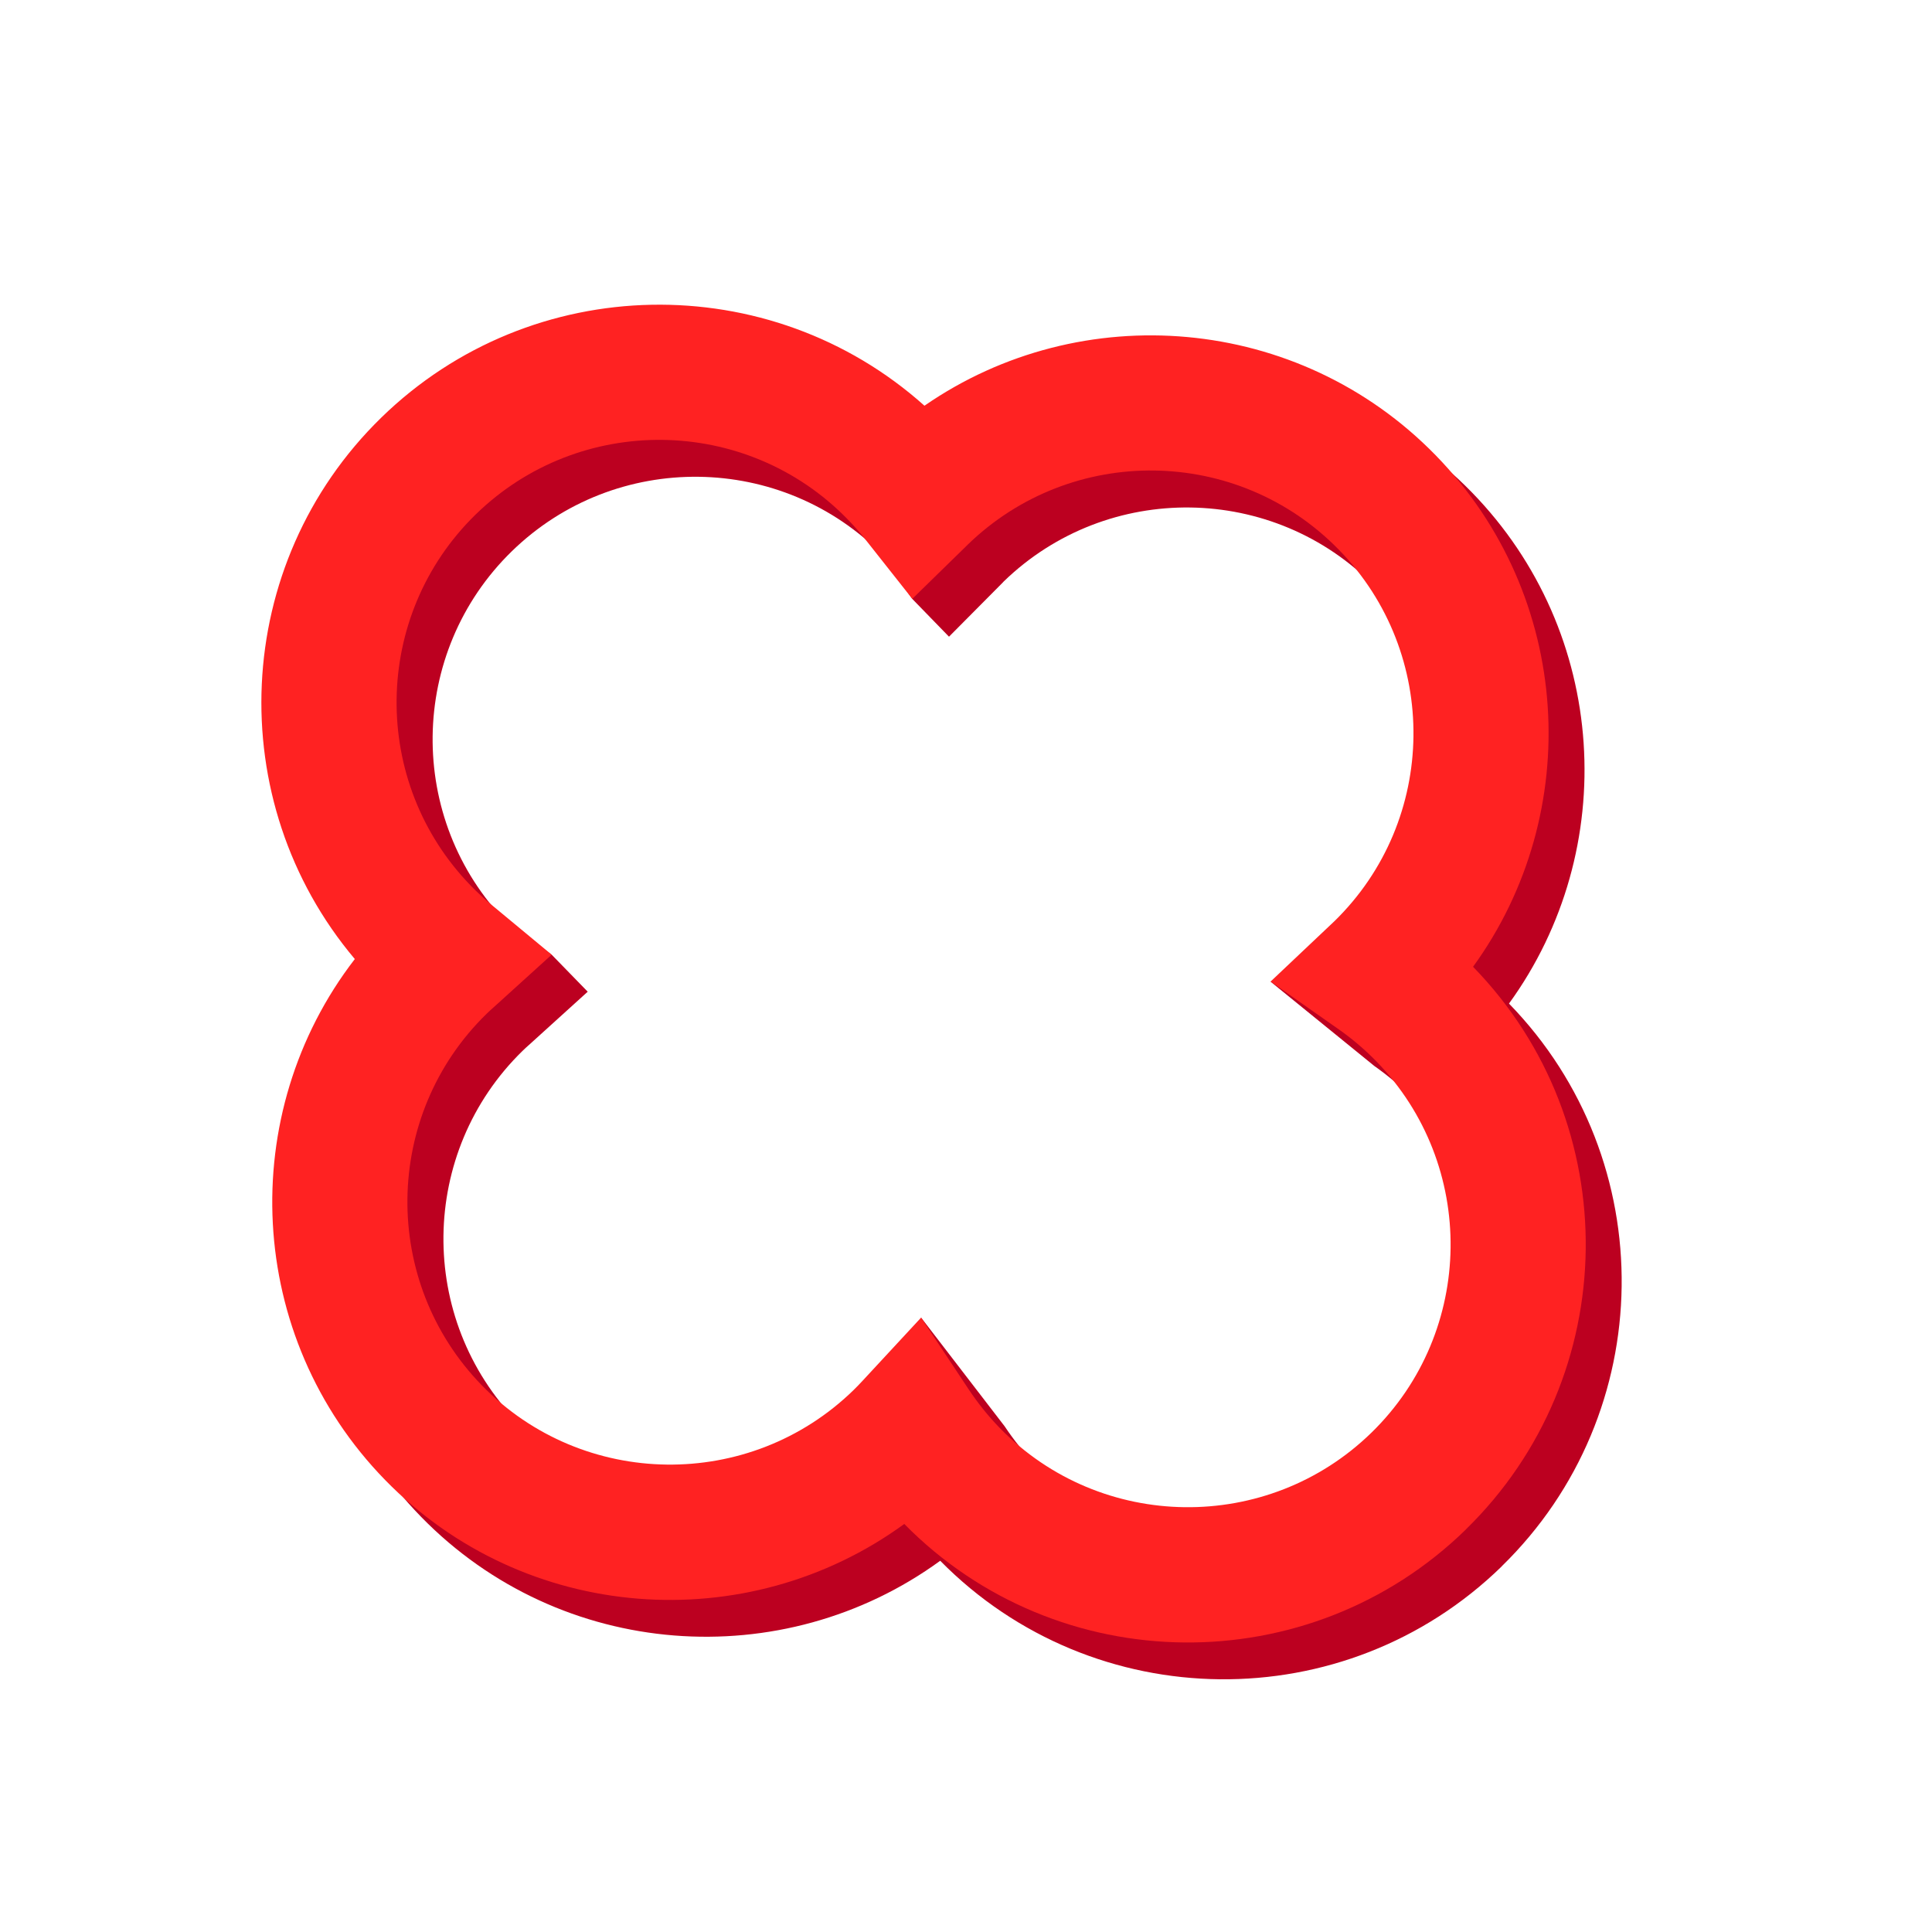 <svg xmlns="http://www.w3.org/2000/svg" id="uuid-8f2aea41-a8ff-4b1c-9c5c-81db9c051c17" viewBox="0 0 200 200"><defs><style>.uuid-9ba742cd-4a3a-483b-abe8-87ce91187746{fill:#f22;}.uuid-9ba742cd-4a3a-483b-abe8-87ce91187746,.uuid-49d79a2b-2f45-4cb5-b4ed-4d420e8cf4a8{stroke-width:0px;}.uuid-49d79a2b-2f45-4cb5-b4ed-4d420e8cf4a8{fill:#bc0020;}</style></defs><path class="uuid-49d79a2b-2f45-4cb5-b4ed-4d420e8cf4a8" d="M155.46,162.15c-16.22,15.82-42.25,15.54-58.13-.58-16.28,11.86-39.28,10.28-53.74-4.55-14.49-14.86-15.47-37.95-3.14-53.93-13.79-16.34-12.8-40.89,2.74-56.05,15.59-15.2,40.24-15.54,56.23-1.23,16.22-11.22,38.7-9.45,52.92,5.13,14.2,14.56,15.43,37.02,3.87,52.95,15.84,16.27,15.51,42.39-.75,58.25ZM95.36,136.41l8.64,11.24c.96,1.44,2.04,2.79,3.22,4,10.47,10.74,27.73,10.95,38.47.48,10.74-10.47,10.95-27.73.48-38.47-1.17-1.2-2.49-2.32-3.9-3.31l-10.74-8.73,10.32-2.43c10.73-10.46,10.94-27.72.47-38.46-10.45-10.72-27.67-10.95-38.41-.54l-.11.12-5.56,5.6-3.8-3.91c-.6-.76-2.34-3.77-2.99-4.45-10.47-10.74-27.73-10.95-38.47-.48-10.74,10.47-10.95,27.73-.48,38.47.66.68,3.87,2.68,4.62,3.3l3.72,3.82-5.98,5.42c-.29.26-.53.47-.76.7-10.74,10.47-10.95,27.73-.48,38.47s27.73,10.95,38.47.48c.32-.32.64-.64.94-.97l2.33-10.34Z"></path><path class="uuid-9ba742cd-4a3a-483b-abe8-87ce91187746" d="M151.74,158.34c-16.22,15.82-42.25,15.54-58.13-.58-16.28,11.86-39.28,10.28-53.74-4.55-14.49-14.86-15.47-37.95-3.14-53.93-13.79-16.34-12.8-40.89,2.74-56.05,15.59-15.2,40.24-15.54,56.23-1.23,16.22-11.22,38.7-9.45,52.92,5.13,14.2,14.56,15.43,37.02,3.87,52.95,15.84,16.27,15.51,42.39-.75,58.25ZM95.36,136.41l4.92,7.42c.96,1.44,2.04,2.79,3.22,4,10.47,10.74,27.73,10.95,38.47.48,10.74-10.47,10.95-27.73.48-38.47-1.17-1.2-2.49-2.32-3.9-3.31l-7.02-4.92,6.61-6.25c10.72-10.46,10.94-27.71.46-38.45s-27.66-10.95-38.4-.55l-.2.2-5.56,5.43-4.82-6.1c-.6-.76-1.24-1.49-1.9-2.16-10.47-10.74-27.73-10.95-38.47-.48-10.74,10.47-10.95,27.73-.48,38.47.66.68,1.38,1.34,2.13,1.96l6.21,5.15-5.98,5.42c-.29.26-.53.47-.76.7-10.74,10.47-10.95,27.73-.48,38.47,10.47,10.74,27.73,10.95,38.47.48.32-.32.64-.64.94-.97l6.05-6.53Z"></path></svg>